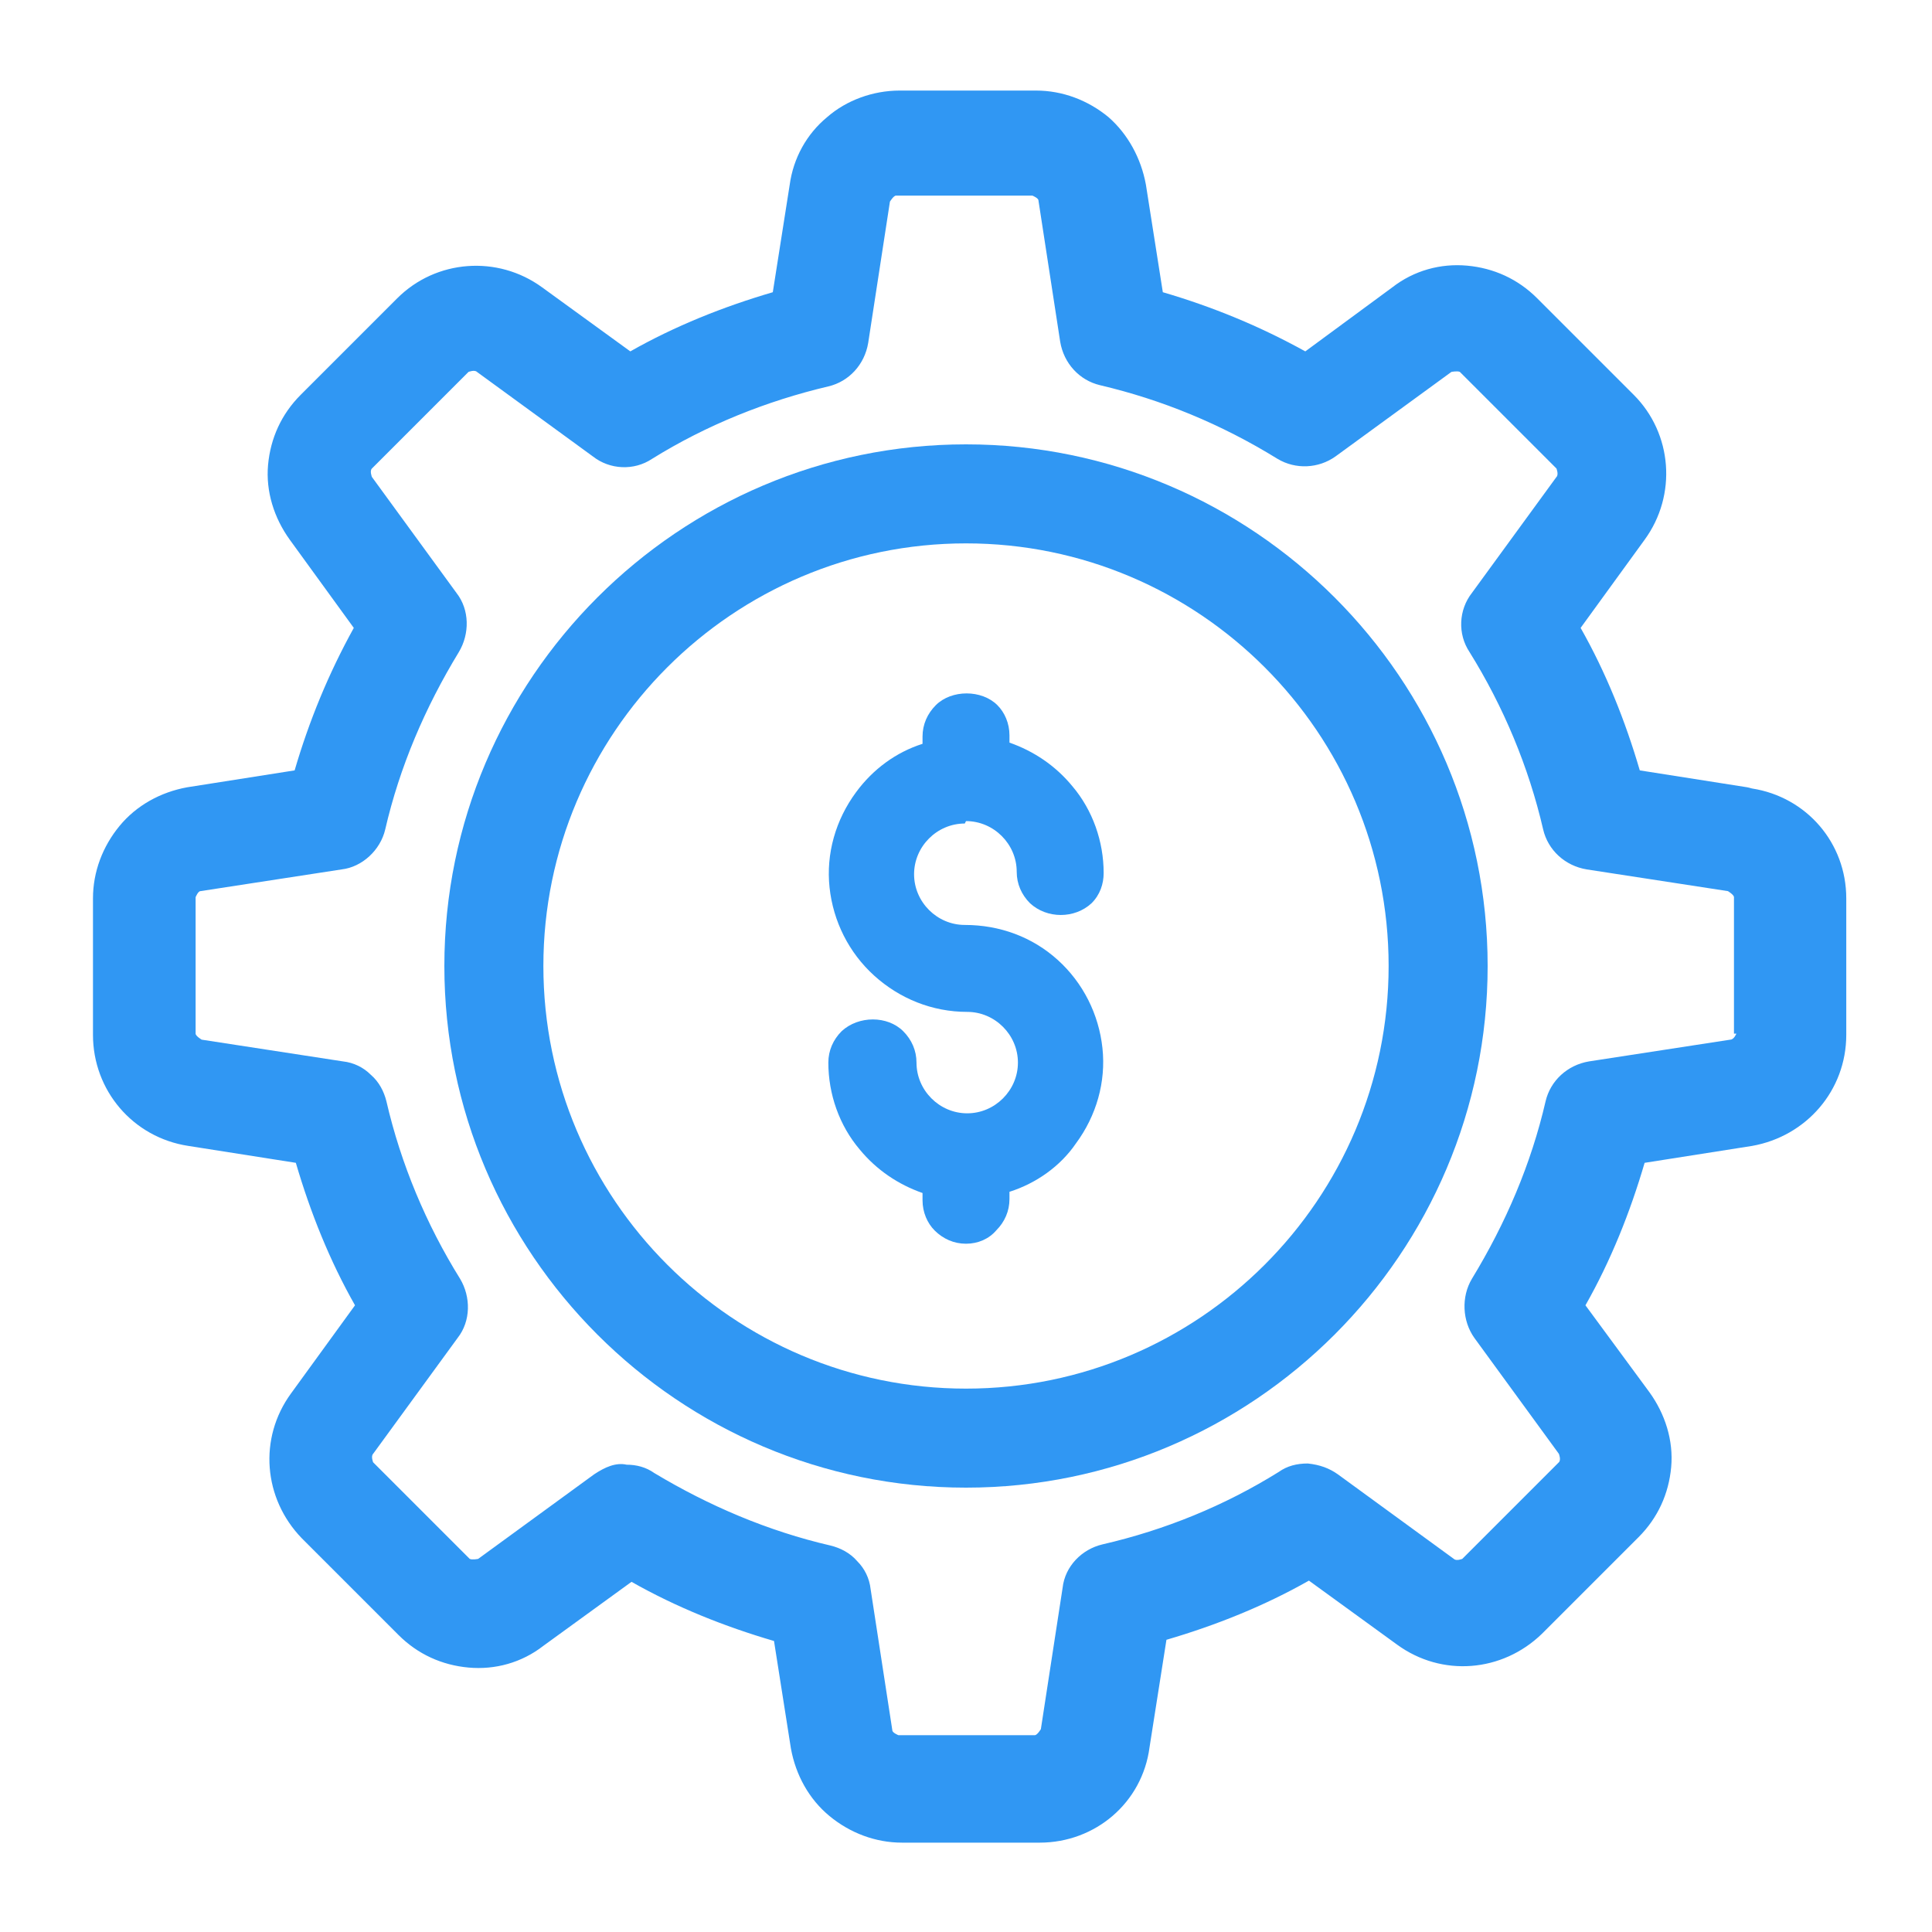 <svg width="80" height="80" viewBox="0 0 80 80" fill="none" xmlns="http://www.w3.org/2000/svg">
<path d="M72.35 32.6L67.9 31.9C67.3 29.85 66.5 27.85 65.45 26L68.1 22.35C69.45 20.5 69.25 17.95 67.65 16.35L63.65 12.35C62.85 11.55 61.85 11.1 60.75 11C59.65 10.9 58.55 11.2 57.65 11.9L54.05 14.55C52.15 13.5 50.2 12.7 48.15 12.1L47.45 7.65C47.25 6.55 46.7 5.55 45.9 4.85C45.05 4.15 44 3.75 42.9 3.75H37.25C36.15 3.75 35.05 4.15 34.25 4.85C33.4 5.55 32.85 6.55 32.7 7.65L32 12.1C29.95 12.7 27.95 13.5 26.1 14.55L22.45 11.9C20.6 10.55 18.05 10.75 16.45 12.35L12.45 16.35C11.65 17.15 11.2 18.15 11.1 19.25C11 20.35 11.35 21.45 12 22.35L14.65 26C13.6 27.9 12.8 29.85 12.2 31.9L7.75 32.6C6.65 32.8 5.65 33.35 4.95 34.2C4.25 35.05 3.85 36.1 3.85 37.2V42.85C3.85 45.15 5.5 47.1 7.8 47.45L12.25 48.15C12.85 50.2 13.65 52.2 14.7 54.05L12.05 57.7C10.7 59.55 10.9 62.05 12.5 63.7L16.5 67.7C17.3 68.5 18.3 68.95 19.4 69.05C20.5 69.15 21.6 68.85 22.5 68.15L26.15 65.5C28 66.55 30 67.35 32.05 67.95L32.75 72.4C32.95 73.5 33.5 74.5 34.35 75.2C35.2 75.9 36.25 76.3 37.35 76.3H43.05C45.35 76.3 47.3 74.65 47.6 72.35L48.3 67.9C50.35 67.3 52.35 66.5 54.2 65.45L57.85 68.1C59.7 69.45 62.2 69.25 63.85 67.65L67.85 63.65C68.65 62.85 69.1 61.85 69.2 60.75C69.3 59.65 68.95 58.55 68.3 57.65L65.65 54.05C66.7 52.2 67.5 50.2 68.1 48.15L72.55 47.45C74.8 47.05 76.45 45.15 76.45 42.85V37.2C76.45 34.9 74.8 33 72.55 32.65L72.35 32.6ZM71.9 42.8C71.9 42.8 71.8 43.05 71.65 43.05L65.8 43.95C64.9 44.1 64.2 44.75 64 45.6C63.4 48.2 62.35 50.65 60.95 52.95C60.5 53.7 60.55 54.7 61.05 55.4L64.55 60.2C64.55 60.2 64.65 60.45 64.55 60.55L60.55 64.55C60.55 64.55 60.3 64.65 60.2 64.55L55.4 61.05C55.05 60.8 54.65 60.65 54.15 60.6C53.7 60.6 53.3 60.7 52.95 60.95C50.7 62.35 48.25 63.35 45.65 63.95C44.8 64.15 44.1 64.85 44 65.75L43.1 71.6C43.1 71.6 42.95 71.85 42.85 71.85H37.2C37.2 71.85 36.95 71.75 36.95 71.65L36.05 65.8C36 65.35 35.8 64.95 35.5 64.65C35.2 64.3 34.8 64.1 34.4 64C31.8 63.4 29.35 62.35 27.1 61C26.75 60.75 26.35 60.65 25.95 60.65C25.5 60.55 25.05 60.75 24.6 61.05L19.8 64.55C19.8 64.55 19.55 64.6 19.45 64.55L15.45 60.55C15.45 60.55 15.35 60.3 15.45 60.2L18.95 55.4C19.5 54.7 19.5 53.7 19.05 52.95C17.65 50.7 16.6 48.2 16 45.6C15.9 45.2 15.7 44.8 15.35 44.5C15.05 44.2 14.65 44 14.2 43.95L8.35 43.05C8.35 43.05 8.1 42.9 8.1 42.8V37.15C8.1 37.15 8.2 36.9 8.3 36.9L14.15 36C15 35.9 15.75 35.2 15.95 34.35C16.55 31.75 17.6 29.3 19 27C19.45 26.25 19.45 25.25 18.9 24.55L15.4 19.75C15.4 19.75 15.3 19.5 15.4 19.4L19.4 15.4C19.4 15.4 19.65 15.3 19.75 15.4L24.55 18.9C25.25 19.45 26.25 19.5 27 19C29.25 17.6 31.75 16.6 34.3 16C35.15 15.8 35.8 15.1 35.95 14.2L36.85 8.35C36.85 8.35 37 8.1 37.1 8.1H42.75C42.75 8.1 43 8.2 43 8.3L43.9 14.15C44.05 15.05 44.7 15.75 45.55 15.95C48.1 16.55 50.55 17.55 52.9 19C53.65 19.45 54.6 19.4 55.3 18.9L60.1 15.4C60.1 15.4 60.35 15.35 60.45 15.4L64.45 19.4C64.45 19.4 64.55 19.65 64.45 19.75L60.95 24.55C60.4 25.25 60.35 26.25 60.85 27C62.25 29.25 63.3 31.75 63.9 34.35C64.1 35.2 64.8 35.85 65.7 36L71.55 36.9C71.55 36.9 71.8 37.05 71.8 37.15V42.8H71.9Z" fill="#3097F3"/>
<path d="M40 18.4C28.1 18.4 18.4 28.1 18.4 40C18.4 51.9 28.1 61.6 40 61.6C51.9 61.6 61.6 51.9 61.6 40C61.6 28.1 51.9 18.4 40 18.4ZM40 57.5C30.35 57.5 22.5 49.65 22.5 40C22.5 30.35 30.35 22.5 40 22.5C49.65 22.5 57.5 30.35 57.5 40C57.5 49.65 49.65 57.5 40 57.5Z" fill="#3097F3"/>
<path d="M40 34C41.15 34 42.1 34.95 42.1 36.1C42.1 36.6 42.3 37.05 42.65 37.4C43.35 38.05 44.5 38.05 45.2 37.4C45.55 37.05 45.7 36.6 45.7 36.15C45.7 34.85 45.25 33.55 44.4 32.55C43.7 31.7 42.8 31.1 41.8 30.75V30.45C41.8 29.95 41.6 29.5 41.3 29.2C40.65 28.55 39.4 28.55 38.75 29.2C38.4 29.55 38.2 30 38.2 30.5V30.8C37.1 31.15 36.15 31.85 35.45 32.8C34.6 33.95 34.2 35.35 34.35 36.75C34.5 38.15 35.15 39.45 36.2 40.4C37.25 41.35 38.6 41.9 40.05 41.9C41.2 41.9 42.15 42.85 42.15 44C42.15 45.15 41.2 46.1 40.05 46.1C38.9 46.1 37.95 45.15 37.95 44C37.95 43.5 37.75 43.05 37.4 42.7C36.75 42.05 35.55 42.05 34.85 42.7C34.5 43.05 34.3 43.5 34.3 44C34.3 45.3 34.75 46.6 35.6 47.6C36.3 48.45 37.2 49.05 38.2 49.4V49.7C38.2 50.2 38.4 50.65 38.7 50.95C39.05 51.3 39.5 51.5 40 51.5C40.5 51.5 40.95 51.3 41.25 50.95C41.6 50.6 41.8 50.15 41.8 49.65V49.35C42.9 49 43.9 48.3 44.55 47.35C45.4 46.2 45.8 44.8 45.65 43.4C45.5 42 44.85 40.7 43.8 39.75C42.75 38.8 41.4 38.3 39.95 38.3C38.8 38.3 37.85 37.35 37.85 36.2C37.85 35.05 38.8 34.1 39.95 34.1L40 34Z" fill="#3097F3"/>
</svg>
